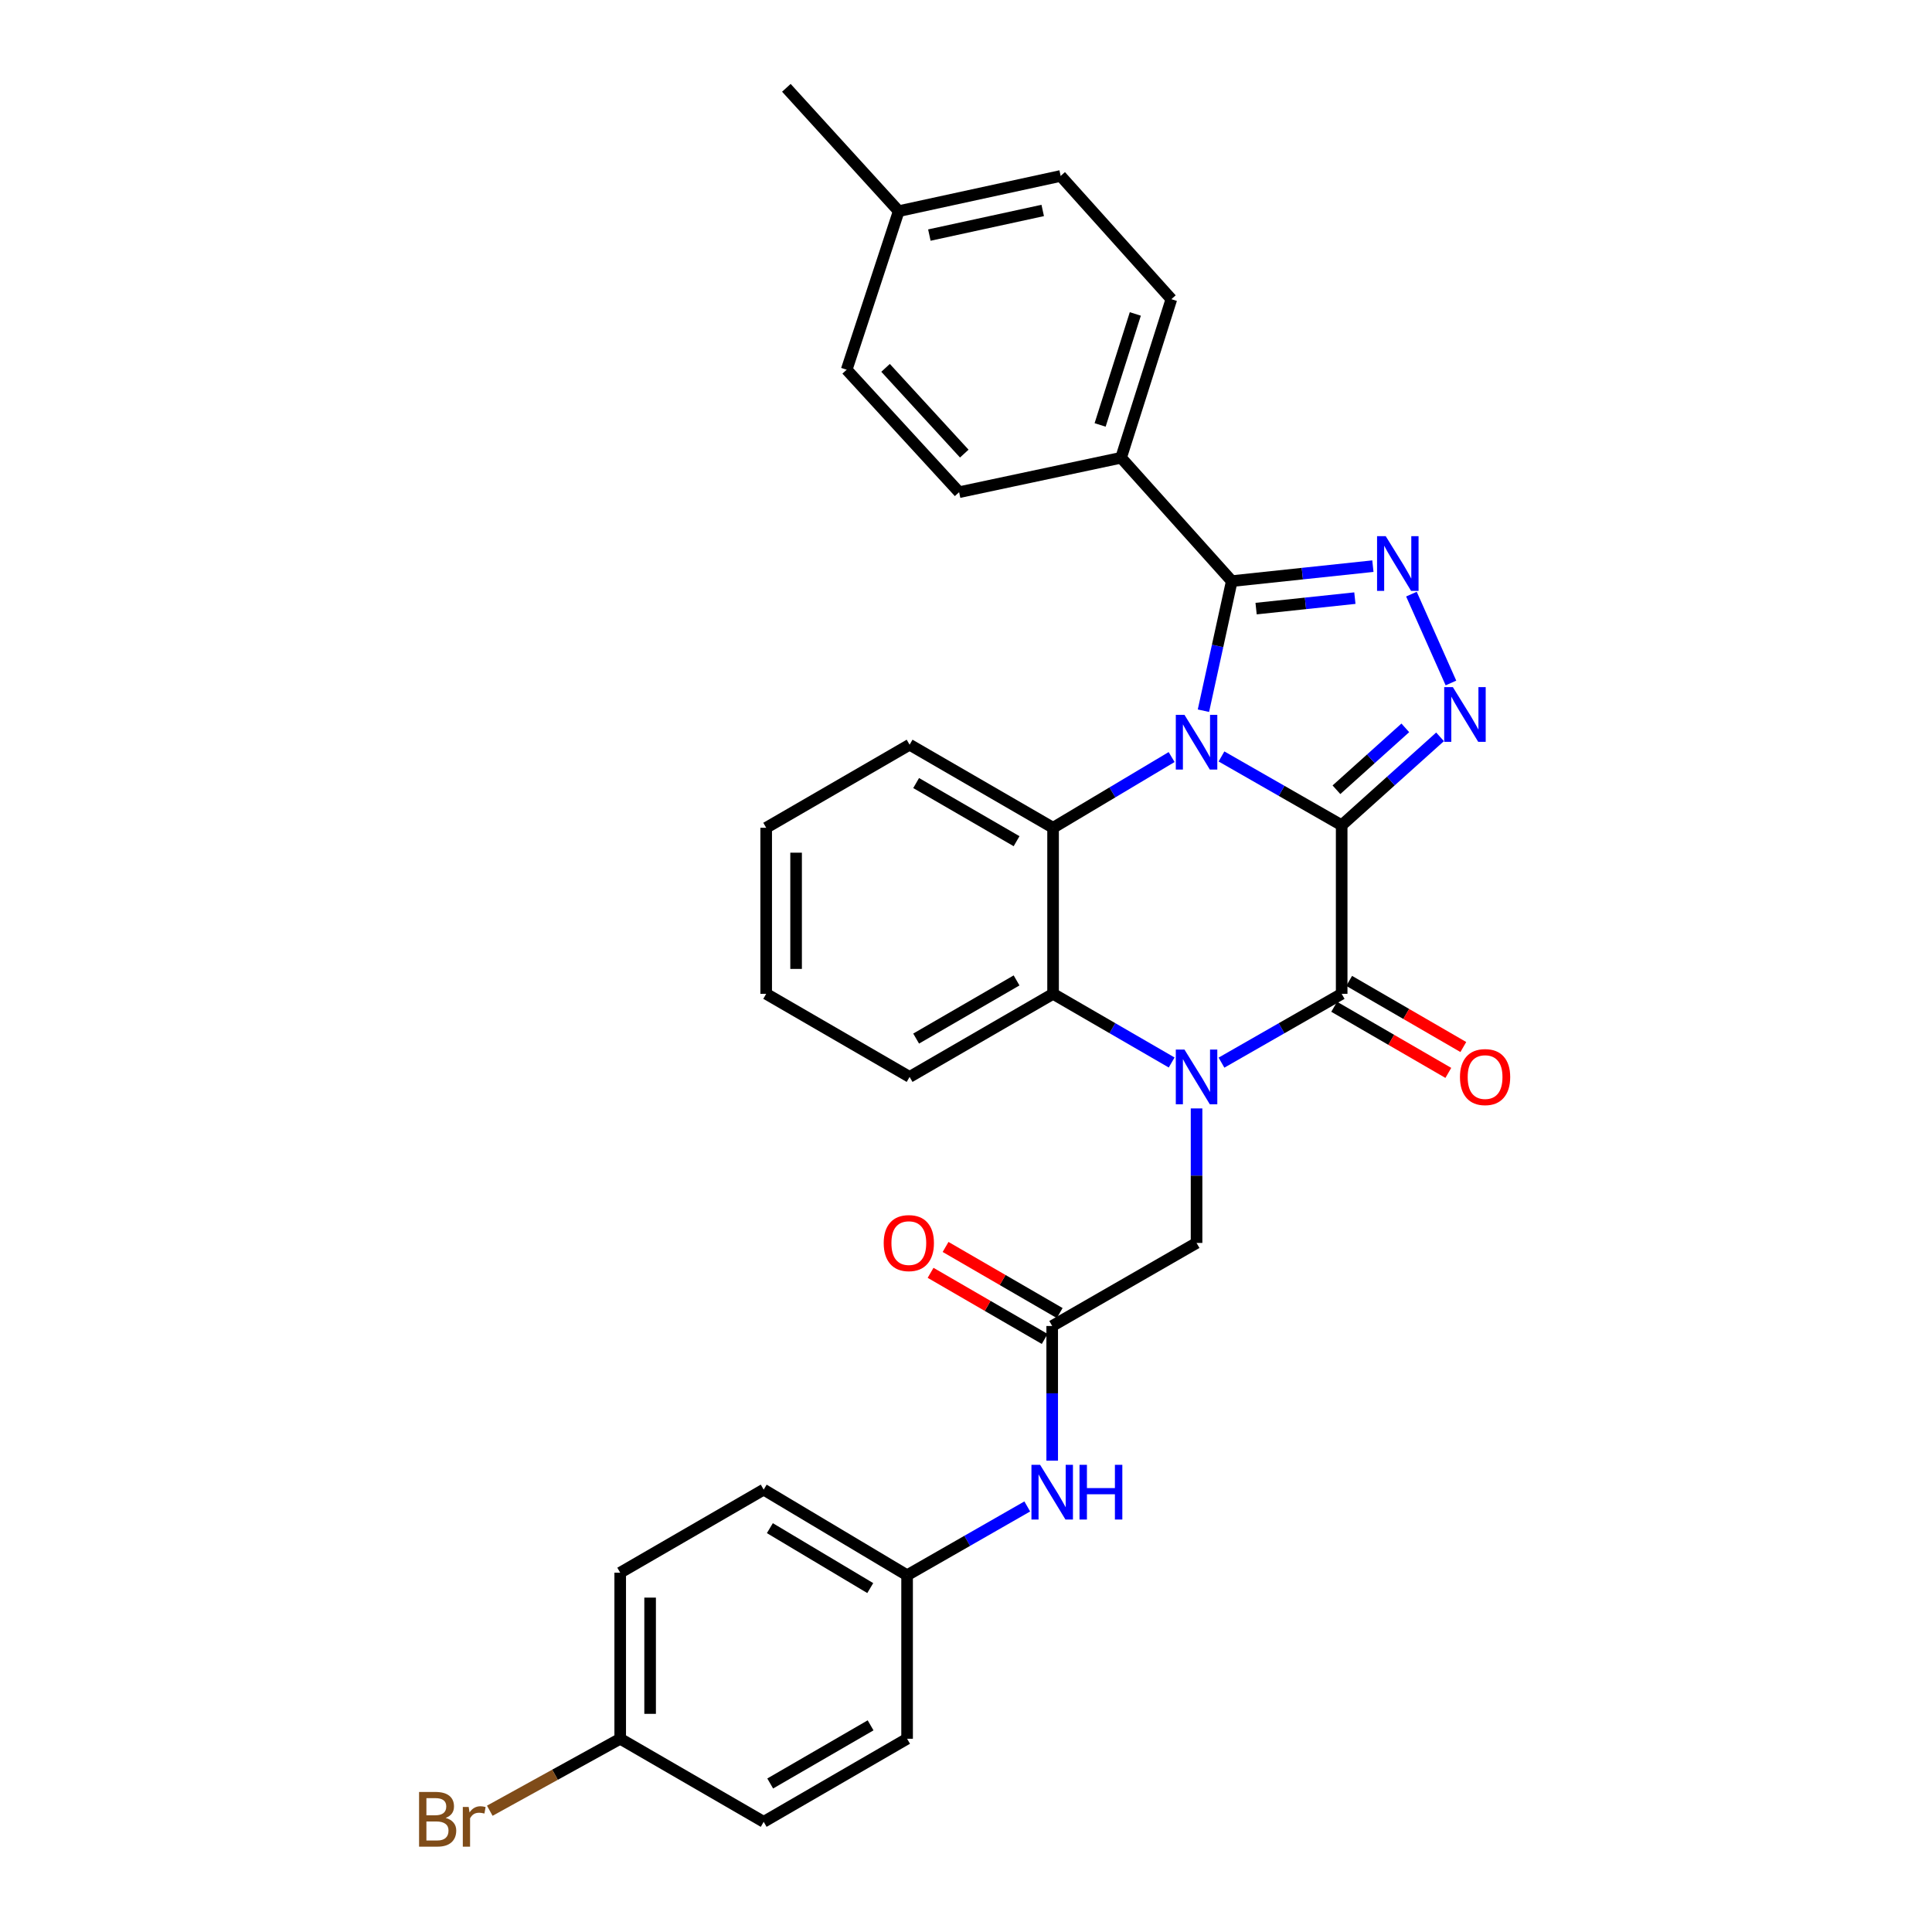 <?xml version='1.0' encoding='iso-8859-1'?>
<svg version='1.1' baseProfile='full'
              xmlns='http://www.w3.org/2000/svg'
                      xmlns:rdkit='http://www.rdkit.org/xml'
                      xmlns:xlink='http://www.w3.org/1999/xlink'
                  xml:space='preserve'
width='1000px' height='1000px' viewBox='0 0 1000 1000'>
<!-- END OF HEADER -->
<rect style='opacity:1.0;fill:#FFFFFF;stroke:none' width='1000' height='1000' x='0' y='0'> </rect>
<path class='bond-0' d='M 694.448,427.149 L 663.343,409.344' style='fill:none;fill-rule:evenodd;stroke:#000000;stroke-width:6px;stroke-linecap:butt;stroke-linejoin:miter;stroke-opacity:1' />
<path class='bond-0' d='M 663.343,409.344 L 632.238,391.539' style='fill:none;fill-rule:evenodd;stroke:#0000FF;stroke-width:6px;stroke-linecap:butt;stroke-linejoin:miter;stroke-opacity:1' />
<path class='bond-2' d='M 694.448,427.149 L 694.448,514.405' style='fill:none;fill-rule:evenodd;stroke:#000000;stroke-width:6px;stroke-linecap:butt;stroke-linejoin:miter;stroke-opacity:1' />
<path class='bond-3' d='M 694.448,427.149 L 719.909,404.268' style='fill:none;fill-rule:evenodd;stroke:#000000;stroke-width:6px;stroke-linecap:butt;stroke-linejoin:miter;stroke-opacity:1' />
<path class='bond-3' d='M 719.909,404.268 L 745.37,381.388' style='fill:none;fill-rule:evenodd;stroke:#0000FF;stroke-width:6px;stroke-linecap:butt;stroke-linejoin:miter;stroke-opacity:1' />
<path class='bond-3' d='M 691.74,408.772 L 709.563,392.755' style='fill:none;fill-rule:evenodd;stroke:#000000;stroke-width:6px;stroke-linecap:butt;stroke-linejoin:miter;stroke-opacity:1' />
<path class='bond-3' d='M 709.563,392.755 L 727.386,376.739' style='fill:none;fill-rule:evenodd;stroke:#0000FF;stroke-width:6px;stroke-linecap:butt;stroke-linejoin:miter;stroke-opacity:1' />
<path class='bond-4' d='M 622.897,367.859 L 630.231,334.321' style='fill:none;fill-rule:evenodd;stroke:#0000FF;stroke-width:6px;stroke-linecap:butt;stroke-linejoin:miter;stroke-opacity:1' />
<path class='bond-4' d='M 630.231,334.321 L 637.564,300.783' style='fill:none;fill-rule:evenodd;stroke:#000000;stroke-width:6px;stroke-linecap:butt;stroke-linejoin:miter;stroke-opacity:1' />
<path class='bond-6' d='M 606.432,391.849 L 575.752,410.153' style='fill:none;fill-rule:evenodd;stroke:#0000FF;stroke-width:6px;stroke-linecap:butt;stroke-linejoin:miter;stroke-opacity:1' />
<path class='bond-6' d='M 575.752,410.153 L 545.071,428.456' style='fill:none;fill-rule:evenodd;stroke:#000000;stroke-width:6px;stroke-linecap:butt;stroke-linejoin:miter;stroke-opacity:1' />
<path class='bond-1' d='M 632.238,550.022 L 663.343,532.214' style='fill:none;fill-rule:evenodd;stroke:#0000FF;stroke-width:6px;stroke-linecap:butt;stroke-linejoin:miter;stroke-opacity:1' />
<path class='bond-1' d='M 663.343,532.214 L 694.448,514.405' style='fill:none;fill-rule:evenodd;stroke:#000000;stroke-width:6px;stroke-linecap:butt;stroke-linejoin:miter;stroke-opacity:1' />
<path class='bond-7' d='M 606.449,549.948 L 575.76,532.177' style='fill:none;fill-rule:evenodd;stroke:#0000FF;stroke-width:6px;stroke-linecap:butt;stroke-linejoin:miter;stroke-opacity:1' />
<path class='bond-7' d='M 575.76,532.177 L 545.071,514.405' style='fill:none;fill-rule:evenodd;stroke:#000000;stroke-width:6px;stroke-linecap:butt;stroke-linejoin:miter;stroke-opacity:1' />
<path class='bond-8' d='M 619.334,573.718 L 619.334,608.53' style='fill:none;fill-rule:evenodd;stroke:#0000FF;stroke-width:6px;stroke-linecap:butt;stroke-linejoin:miter;stroke-opacity:1' />
<path class='bond-8' d='M 619.334,608.53 L 619.334,643.342' style='fill:none;fill-rule:evenodd;stroke:#000000;stroke-width:6px;stroke-linecap:butt;stroke-linejoin:miter;stroke-opacity:1' />
<path class='bond-11' d='M 690.569,521.102 L 720.11,538.217' style='fill:none;fill-rule:evenodd;stroke:#000000;stroke-width:6px;stroke-linecap:butt;stroke-linejoin:miter;stroke-opacity:1' />
<path class='bond-11' d='M 720.11,538.217 L 749.652,555.332' style='fill:none;fill-rule:evenodd;stroke:#FF0000;stroke-width:6px;stroke-linecap:butt;stroke-linejoin:miter;stroke-opacity:1' />
<path class='bond-11' d='M 698.328,507.708 L 727.87,524.824' style='fill:none;fill-rule:evenodd;stroke:#000000;stroke-width:6px;stroke-linecap:butt;stroke-linejoin:miter;stroke-opacity:1' />
<path class='bond-11' d='M 727.87,524.824 L 757.412,541.939' style='fill:none;fill-rule:evenodd;stroke:#FF0000;stroke-width:6px;stroke-linecap:butt;stroke-linejoin:miter;stroke-opacity:1' />
<path class='bond-5' d='M 751.007,353.511 L 730.554,307.52' style='fill:none;fill-rule:evenodd;stroke:#0000FF;stroke-width:6px;stroke-linecap:butt;stroke-linejoin:miter;stroke-opacity:1' />
<path class='bond-10' d='M 637.564,300.783 L 580.268,236.934' style='fill:none;fill-rule:evenodd;stroke:#000000;stroke-width:6px;stroke-linecap:butt;stroke-linejoin:miter;stroke-opacity:1' />
<path class='bond-31' d='M 637.564,300.783 L 674.084,296.909' style='fill:none;fill-rule:evenodd;stroke:#000000;stroke-width:6px;stroke-linecap:butt;stroke-linejoin:miter;stroke-opacity:1' />
<path class='bond-31' d='M 674.084,296.909 L 710.604,293.036' style='fill:none;fill-rule:evenodd;stroke:#0000FF;stroke-width:6px;stroke-linecap:butt;stroke-linejoin:miter;stroke-opacity:1' />
<path class='bond-31' d='M 650.153,315.013 L 675.717,312.302' style='fill:none;fill-rule:evenodd;stroke:#000000;stroke-width:6px;stroke-linecap:butt;stroke-linejoin:miter;stroke-opacity:1' />
<path class='bond-31' d='M 675.717,312.302 L 701.281,309.59' style='fill:none;fill-rule:evenodd;stroke:#0000FF;stroke-width:6px;stroke-linecap:butt;stroke-linejoin:miter;stroke-opacity:1' />
<path class='bond-18' d='M 545.071,428.456 L 470.808,385.46' style='fill:none;fill-rule:evenodd;stroke:#000000;stroke-width:6px;stroke-linecap:butt;stroke-linejoin:miter;stroke-opacity:1' />
<path class='bond-18' d='M 526.176,435.402 L 474.192,405.304' style='fill:none;fill-rule:evenodd;stroke:#000000;stroke-width:6px;stroke-linecap:butt;stroke-linejoin:miter;stroke-opacity:1' />
<path class='bond-32' d='M 545.071,428.456 L 545.071,514.405' style='fill:none;fill-rule:evenodd;stroke:#000000;stroke-width:6px;stroke-linecap:butt;stroke-linejoin:miter;stroke-opacity:1' />
<path class='bond-23' d='M 545.071,514.405 L 470.808,557.41' style='fill:none;fill-rule:evenodd;stroke:#000000;stroke-width:6px;stroke-linecap:butt;stroke-linejoin:miter;stroke-opacity:1' />
<path class='bond-23' d='M 526.175,507.461 L 474.191,537.564' style='fill:none;fill-rule:evenodd;stroke:#000000;stroke-width:6px;stroke-linecap:butt;stroke-linejoin:miter;stroke-opacity:1' />
<path class='bond-9' d='M 619.334,643.342 L 544.615,686.338' style='fill:none;fill-rule:evenodd;stroke:#000000;stroke-width:6px;stroke-linecap:butt;stroke-linejoin:miter;stroke-opacity:1' />
<path class='bond-12' d='M 544.615,686.338 L 544.615,721.188' style='fill:none;fill-rule:evenodd;stroke:#000000;stroke-width:6px;stroke-linecap:butt;stroke-linejoin:miter;stroke-opacity:1' />
<path class='bond-12' d='M 544.615,721.188 L 544.615,756.037' style='fill:none;fill-rule:evenodd;stroke:#0000FF;stroke-width:6px;stroke-linecap:butt;stroke-linejoin:miter;stroke-opacity:1' />
<path class='bond-13' d='M 548.495,679.641 L 518.961,662.53' style='fill:none;fill-rule:evenodd;stroke:#000000;stroke-width:6px;stroke-linecap:butt;stroke-linejoin:miter;stroke-opacity:1' />
<path class='bond-13' d='M 518.961,662.53 L 489.428,645.419' style='fill:none;fill-rule:evenodd;stroke:#FF0000;stroke-width:6px;stroke-linecap:butt;stroke-linejoin:miter;stroke-opacity:1' />
<path class='bond-13' d='M 540.735,693.035 L 511.202,675.924' style='fill:none;fill-rule:evenodd;stroke:#000000;stroke-width:6px;stroke-linecap:butt;stroke-linejoin:miter;stroke-opacity:1' />
<path class='bond-13' d='M 511.202,675.924 L 481.668,658.813' style='fill:none;fill-rule:evenodd;stroke:#FF0000;stroke-width:6px;stroke-linecap:butt;stroke-linejoin:miter;stroke-opacity:1' />
<path class='bond-14' d='M 580.268,236.934 L 606.298,154.863' style='fill:none;fill-rule:evenodd;stroke:#000000;stroke-width:6px;stroke-linecap:butt;stroke-linejoin:miter;stroke-opacity:1' />
<path class='bond-14' d='M 569.418,219.943 L 587.639,162.494' style='fill:none;fill-rule:evenodd;stroke:#000000;stroke-width:6px;stroke-linecap:butt;stroke-linejoin:miter;stroke-opacity:1' />
<path class='bond-15' d='M 580.268,236.934 L 496.434,254.76' style='fill:none;fill-rule:evenodd;stroke:#000000;stroke-width:6px;stroke-linecap:butt;stroke-linejoin:miter;stroke-opacity:1' />
<path class='bond-16' d='M 531.712,779.735 L 500.611,797.539' style='fill:none;fill-rule:evenodd;stroke:#0000FF;stroke-width:6px;stroke-linecap:butt;stroke-linejoin:miter;stroke-opacity:1' />
<path class='bond-16' d='M 500.611,797.539 L 469.51,815.344' style='fill:none;fill-rule:evenodd;stroke:#000000;stroke-width:6px;stroke-linecap:butt;stroke-linejoin:miter;stroke-opacity:1' />
<path class='bond-20' d='M 606.298,154.863 L 548.992,91.073' style='fill:none;fill-rule:evenodd;stroke:#000000;stroke-width:6px;stroke-linecap:butt;stroke-linejoin:miter;stroke-opacity:1' />
<path class='bond-19' d='M 496.434,254.76 L 438.234,191.358' style='fill:none;fill-rule:evenodd;stroke:#000000;stroke-width:6px;stroke-linecap:butt;stroke-linejoin:miter;stroke-opacity:1' />
<path class='bond-19' d='M 499.107,234.782 L 458.367,190.401' style='fill:none;fill-rule:evenodd;stroke:#000000;stroke-width:6px;stroke-linecap:butt;stroke-linejoin:miter;stroke-opacity:1' />
<path class='bond-24' d='M 469.51,815.344 L 469.51,899.977' style='fill:none;fill-rule:evenodd;stroke:#000000;stroke-width:6px;stroke-linecap:butt;stroke-linejoin:miter;stroke-opacity:1' />
<path class='bond-25' d='M 469.51,815.344 L 395.281,771.032' style='fill:none;fill-rule:evenodd;stroke:#000000;stroke-width:6px;stroke-linecap:butt;stroke-linejoin:miter;stroke-opacity:1' />
<path class='bond-25' d='M 450.441,821.988 L 398.481,790.969' style='fill:none;fill-rule:evenodd;stroke:#000000;stroke-width:6px;stroke-linecap:butt;stroke-linejoin:miter;stroke-opacity:1' />
<path class='bond-17' d='M 321.018,899.977 L 321.018,814.028' style='fill:none;fill-rule:evenodd;stroke:#000000;stroke-width:6px;stroke-linecap:butt;stroke-linejoin:miter;stroke-opacity:1' />
<path class='bond-17' d='M 336.497,887.085 L 336.497,826.92' style='fill:none;fill-rule:evenodd;stroke:#000000;stroke-width:6px;stroke-linecap:butt;stroke-linejoin:miter;stroke-opacity:1' />
<path class='bond-22' d='M 321.018,899.977 L 287.262,918.603' style='fill:none;fill-rule:evenodd;stroke:#000000;stroke-width:6px;stroke-linecap:butt;stroke-linejoin:miter;stroke-opacity:1' />
<path class='bond-22' d='M 287.262,918.603 L 253.506,937.229' style='fill:none;fill-rule:evenodd;stroke:#7F4C19;stroke-width:6px;stroke-linecap:butt;stroke-linejoin:miter;stroke-opacity:1' />
<path class='bond-35' d='M 321.018,899.977 L 395.281,942.973' style='fill:none;fill-rule:evenodd;stroke:#000000;stroke-width:6px;stroke-linecap:butt;stroke-linejoin:miter;stroke-opacity:1' />
<path class='bond-29' d='M 470.808,385.46 L 396.579,428.456' style='fill:none;fill-rule:evenodd;stroke:#000000;stroke-width:6px;stroke-linecap:butt;stroke-linejoin:miter;stroke-opacity:1' />
<path class='bond-21' d='M 438.234,191.358 L 465.176,109.287' style='fill:none;fill-rule:evenodd;stroke:#000000;stroke-width:6px;stroke-linecap:butt;stroke-linejoin:miter;stroke-opacity:1' />
<path class='bond-34' d='M 548.992,91.073 L 465.176,109.287' style='fill:none;fill-rule:evenodd;stroke:#000000;stroke-width:6px;stroke-linecap:butt;stroke-linejoin:miter;stroke-opacity:1' />
<path class='bond-34' d='M 539.706,108.931 L 481.035,121.68' style='fill:none;fill-rule:evenodd;stroke:#000000;stroke-width:6px;stroke-linecap:butt;stroke-linejoin:miter;stroke-opacity:1' />
<path class='bond-28' d='M 465.176,109.287 L 407.019,45.455' style='fill:none;fill-rule:evenodd;stroke:#000000;stroke-width:6px;stroke-linecap:butt;stroke-linejoin:miter;stroke-opacity:1' />
<path class='bond-30' d='M 470.808,557.41 L 396.579,514.405' style='fill:none;fill-rule:evenodd;stroke:#000000;stroke-width:6px;stroke-linecap:butt;stroke-linejoin:miter;stroke-opacity:1' />
<path class='bond-27' d='M 469.51,899.977 L 395.281,942.973' style='fill:none;fill-rule:evenodd;stroke:#000000;stroke-width:6px;stroke-linecap:butt;stroke-linejoin:miter;stroke-opacity:1' />
<path class='bond-27' d='M 450.617,893.033 L 398.657,923.13' style='fill:none;fill-rule:evenodd;stroke:#000000;stroke-width:6px;stroke-linecap:butt;stroke-linejoin:miter;stroke-opacity:1' />
<path class='bond-26' d='M 395.281,771.032 L 321.018,814.028' style='fill:none;fill-rule:evenodd;stroke:#000000;stroke-width:6px;stroke-linecap:butt;stroke-linejoin:miter;stroke-opacity:1' />
<path class='bond-33' d='M 396.579,428.456 L 396.579,514.405' style='fill:none;fill-rule:evenodd;stroke:#000000;stroke-width:6px;stroke-linecap:butt;stroke-linejoin:miter;stroke-opacity:1' />
<path class='bond-33' d='M 412.058,441.348 L 412.058,501.513' style='fill:none;fill-rule:evenodd;stroke:#000000;stroke-width:6px;stroke-linecap:butt;stroke-linejoin:miter;stroke-opacity:1' />
<path  class='atom-1' d='M 613.074 369.992
L 622.354 384.992
Q 623.274 386.472, 624.754 389.152
Q 626.234 391.832, 626.314 391.992
L 626.314 369.992
L 630.074 369.992
L 630.074 398.312
L 626.194 398.312
L 616.234 381.912
Q 615.074 379.992, 613.834 377.792
Q 612.634 375.592, 612.274 374.912
L 612.274 398.312
L 608.594 398.312
L 608.594 369.992
L 613.074 369.992
' fill='#0000FF'/>
<path  class='atom-2' d='M 613.074 543.25
L 622.354 558.25
Q 623.274 559.73, 624.754 562.41
Q 626.234 565.09, 626.314 565.25
L 626.314 543.25
L 630.074 543.25
L 630.074 571.57
L 626.194 571.57
L 616.234 555.17
Q 615.074 553.25, 613.834 551.05
Q 612.634 548.85, 612.274 548.17
L 612.274 571.57
L 608.594 571.57
L 608.594 543.25
L 613.074 543.25
' fill='#0000FF'/>
<path  class='atom-4' d='M 751.995 355.649
L 761.275 370.649
Q 762.195 372.129, 763.675 374.809
Q 765.155 377.489, 765.235 377.649
L 765.235 355.649
L 768.995 355.649
L 768.995 383.969
L 765.115 383.969
L 755.155 367.569
Q 753.995 365.649, 752.755 363.449
Q 751.555 361.249, 751.195 360.569
L 751.195 383.969
L 747.515 383.969
L 747.515 355.649
L 751.995 355.649
' fill='#0000FF'/>
<path  class='atom-6' d='M 717.245 277.508
L 726.525 292.508
Q 727.445 293.988, 728.925 296.668
Q 730.405 299.348, 730.485 299.508
L 730.485 277.508
L 734.245 277.508
L 734.245 305.828
L 730.365 305.828
L 720.405 289.428
Q 719.245 287.508, 718.005 285.308
Q 716.805 283.108, 716.445 282.428
L 716.445 305.828
L 712.765 305.828
L 712.765 277.508
L 717.245 277.508
' fill='#0000FF'/>
<path  class='atom-12' d='M 755.677 557.49
Q 755.677 550.69, 759.037 546.89
Q 762.397 543.09, 768.677 543.09
Q 774.957 543.09, 778.317 546.89
Q 781.677 550.69, 781.677 557.49
Q 781.677 564.37, 778.277 568.29
Q 774.877 572.17, 768.677 572.17
Q 762.437 572.17, 759.037 568.29
Q 755.677 564.41, 755.677 557.49
M 768.677 568.97
Q 772.997 568.97, 775.317 566.09
Q 777.677 563.17, 777.677 557.49
Q 777.677 551.93, 775.317 549.13
Q 772.997 546.29, 768.677 546.29
Q 764.357 546.29, 761.997 549.09
Q 759.677 551.89, 759.677 557.49
Q 759.677 563.21, 761.997 566.09
Q 764.357 568.97, 768.677 568.97
' fill='#FF0000'/>
<path  class='atom-13' d='M 538.355 758.188
L 547.635 773.188
Q 548.555 774.668, 550.035 777.348
Q 551.515 780.028, 551.595 780.188
L 551.595 758.188
L 555.355 758.188
L 555.355 786.508
L 551.475 786.508
L 541.515 770.108
Q 540.355 768.188, 539.115 765.988
Q 537.915 763.788, 537.555 763.108
L 537.555 786.508
L 533.875 786.508
L 533.875 758.188
L 538.355 758.188
' fill='#0000FF'/>
<path  class='atom-13' d='M 558.755 758.188
L 562.595 758.188
L 562.595 770.228
L 577.075 770.228
L 577.075 758.188
L 580.915 758.188
L 580.915 786.508
L 577.075 786.508
L 577.075 773.428
L 562.595 773.428
L 562.595 786.508
L 558.755 786.508
L 558.755 758.188
' fill='#0000FF'/>
<path  class='atom-14' d='M 457.404 643.422
Q 457.404 636.622, 460.764 632.822
Q 464.124 629.022, 470.404 629.022
Q 476.684 629.022, 480.044 632.822
Q 483.404 636.622, 483.404 643.422
Q 483.404 650.302, 480.004 654.222
Q 476.604 658.102, 470.404 658.102
Q 464.164 658.102, 460.764 654.222
Q 457.404 650.342, 457.404 643.422
M 470.404 654.902
Q 474.724 654.902, 477.044 652.022
Q 479.404 649.102, 479.404 643.422
Q 479.404 637.862, 477.044 635.062
Q 474.724 632.222, 470.404 632.222
Q 466.084 632.222, 463.724 635.022
Q 461.404 637.822, 461.404 643.422
Q 461.404 649.142, 463.724 652.022
Q 466.084 654.902, 470.404 654.902
' fill='#FF0000'/>
<path  class='atom-23' d='M 230.668 940.955
Q 233.388 941.715, 234.748 943.395
Q 236.148 945.035, 236.148 947.475
Q 236.148 951.395, 233.628 953.635
Q 231.148 955.835, 226.428 955.835
L 216.908 955.835
L 216.908 927.515
L 225.268 927.515
Q 230.108 927.515, 232.548 929.475
Q 234.988 931.435, 234.988 935.035
Q 234.988 939.315, 230.668 940.955
M 220.708 930.715
L 220.708 939.595
L 225.268 939.595
Q 228.068 939.595, 229.508 938.475
Q 230.988 937.315, 230.988 935.035
Q 230.988 930.715, 225.268 930.715
L 220.708 930.715
M 226.428 952.635
Q 229.188 952.635, 230.668 951.315
Q 232.148 949.995, 232.148 947.475
Q 232.148 945.155, 230.508 943.995
Q 228.908 942.795, 225.828 942.795
L 220.708 942.795
L 220.708 952.635
L 226.428 952.635
' fill='#7F4C19'/>
<path  class='atom-23' d='M 242.588 935.275
L 243.028 938.115
Q 245.188 934.915, 248.708 934.915
Q 249.828 934.915, 251.348 935.315
L 250.748 938.675
Q 249.028 938.275, 248.068 938.275
Q 246.388 938.275, 245.268 938.955
Q 244.188 939.595, 243.308 941.155
L 243.308 955.835
L 239.548 955.835
L 239.548 935.275
L 242.588 935.275
' fill='#7F4C19'/>
</svg>

